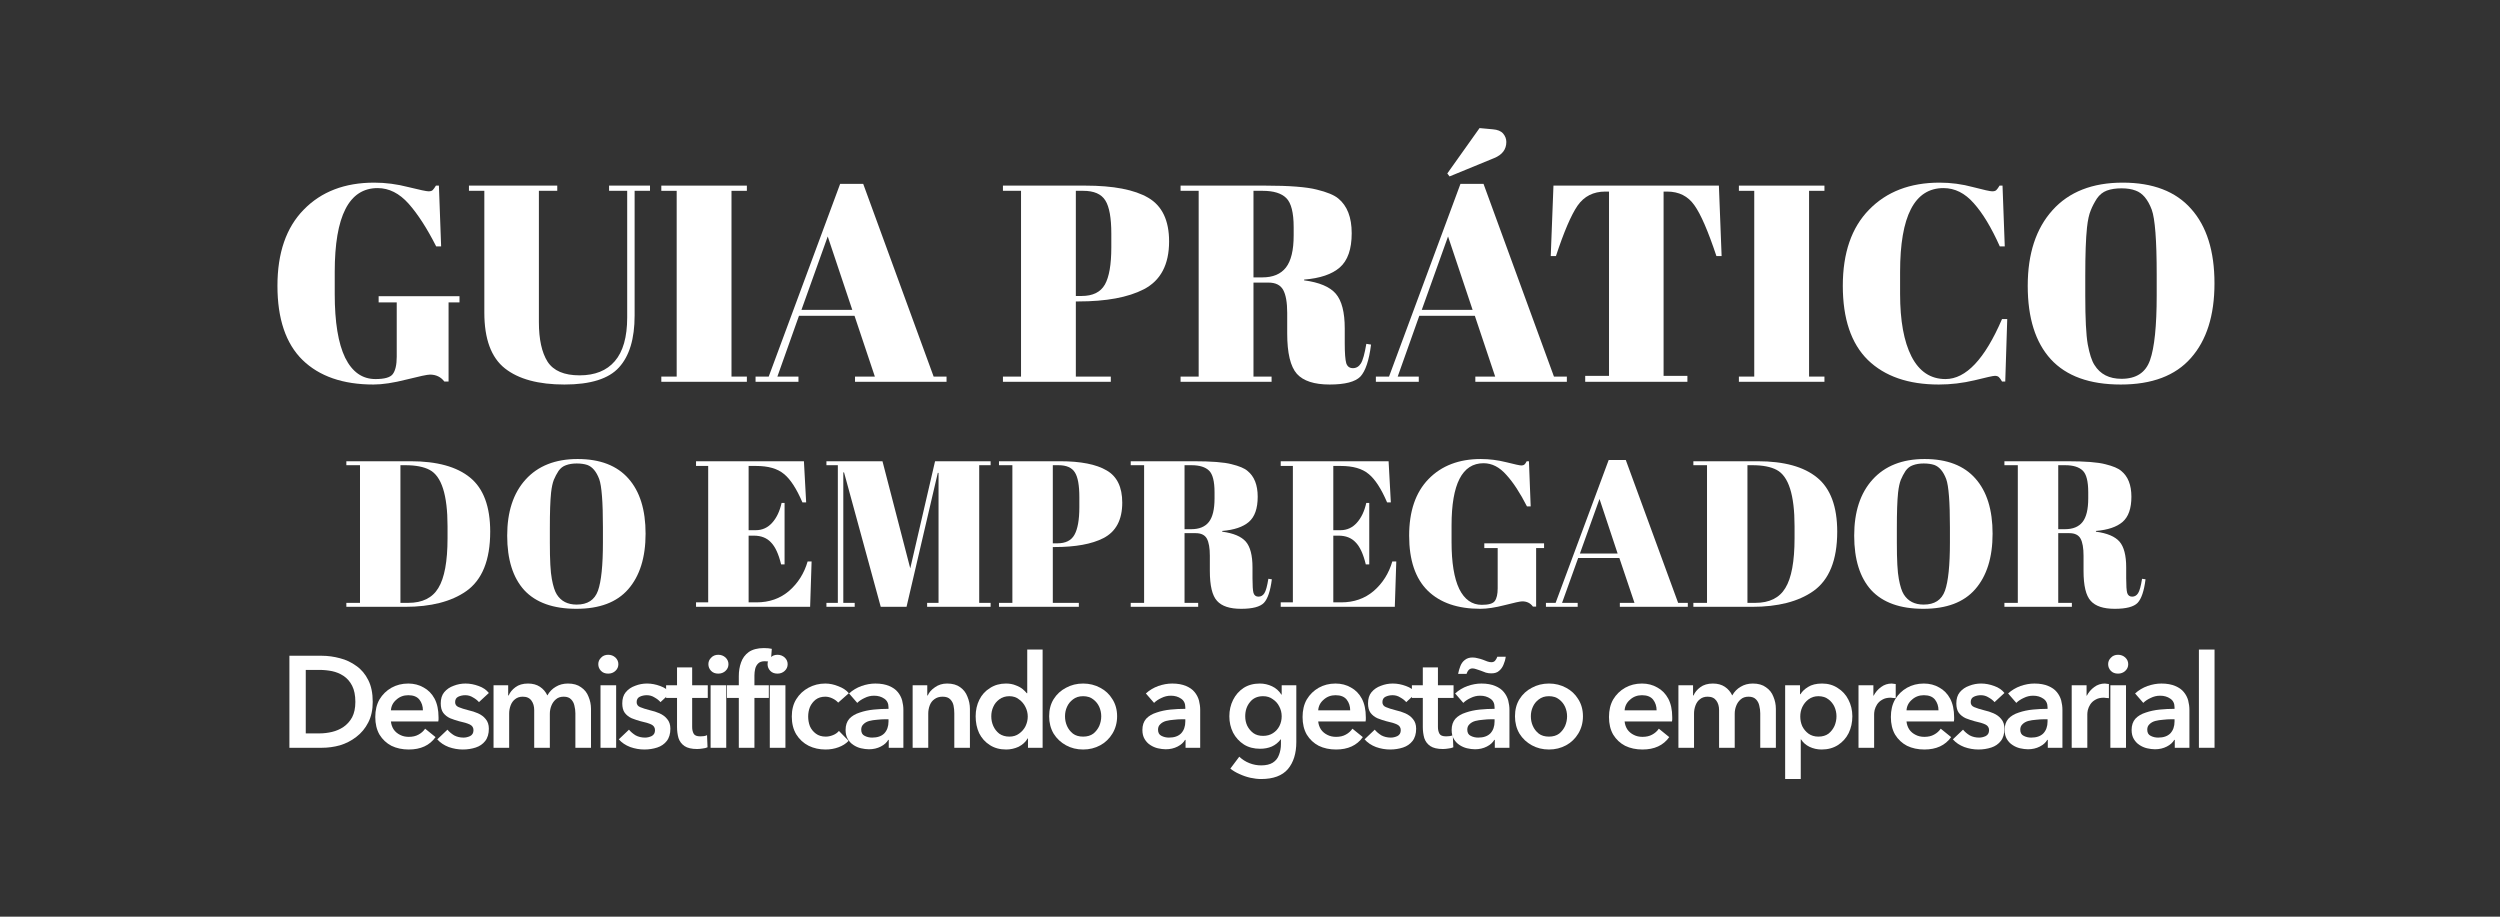 <?xml version="1.0"?>
<svg xmlns="http://www.w3.org/2000/svg" xmlns:xlink="http://www.w3.org/1999/xlink" width="210" zoomAndPan="magnify" viewBox="0 0 157.5 57.75" height="77" preserveAspectRatio="xMidYMid meet" version="1.2"><rect x="0" y="0" width="157.5" height="57.75" fill="#333333" stroke="none"/><defs/><g id="30543966ec"><g style="fill:#ffffff;fill-opacity:1;"><g transform="translate(16.76, 24.053)"><path style="stroke:none" d="M 6.891 -0.172 C 7.461 -0.172 7.828 -0.273 7.984 -0.484 C 8.148 -0.703 8.234 -1.066 8.234 -1.578 L 8.234 -5 L 7.094 -5 L 7.094 -5.391 L 12.188 -5.391 L 12.188 -5 L 11.5 -5 L 11.5 -0.016 L 11.234 -0.016 C 11.016 -0.305 10.711 -0.453 10.328 -0.453 C 10.16 -0.453 9.664 -0.348 8.844 -0.141 C 8.031 0.066 7.336 0.172 6.766 0.172 C 4.848 0.172 3.359 -0.344 2.297 -1.375 C 1.242 -2.414 0.719 -3.973 0.719 -6.047 C 0.719 -8.117 1.27 -9.719 2.375 -10.844 C 3.477 -11.977 4.957 -12.547 6.812 -12.547 C 7.531 -12.547 8.25 -12.453 8.969 -12.266 C 9.695 -12.086 10.117 -12 10.234 -12 C 10.359 -12 10.445 -12.023 10.5 -12.078 C 10.562 -12.141 10.629 -12.234 10.703 -12.359 L 10.891 -12.359 L 11.031 -8.531 L 10.719 -8.531 C 10.145 -9.664 9.566 -10.562 8.984 -11.219 C 8.398 -11.875 7.75 -12.203 7.031 -12.203 C 5.227 -12.203 4.328 -10.441 4.328 -6.922 L 4.328 -5.531 C 4.328 -3.758 4.547 -2.422 4.984 -1.516 C 5.43 -0.617 6.066 -0.172 6.891 -0.172 Z M 6.891 -0.172 "/></g></g><g style="fill:#ffffff;fill-opacity:1;"><g transform="translate(29.169, 24.053)"><path style="stroke:none" d="M 4.781 -3.766 C 4.781 -2.68 4.961 -1.848 5.328 -1.266 C 5.703 -0.691 6.375 -0.406 7.344 -0.406 C 8.312 -0.406 9.051 -0.703 9.562 -1.297 C 10.082 -1.898 10.344 -2.816 10.344 -4.047 L 10.344 -12.031 L 9.203 -12.031 L 9.203 -12.359 L 11.781 -12.359 L 11.781 -12.031 L 10.812 -12.031 L 10.812 -4.172 C 10.812 -2.711 10.484 -1.625 9.828 -0.906 C 9.18 -0.188 8.035 0.172 6.391 0.172 C 4.754 0.172 3.504 -0.164 2.641 -0.844 C 1.773 -1.531 1.344 -2.703 1.344 -4.359 L 1.344 -12.031 L 0.375 -12.031 L 0.375 -12.359 L 5.938 -12.359 L 5.938 -12.031 L 4.781 -12.031 Z M 4.781 -3.766 "/></g></g><g style="fill:#ffffff;fill-opacity:1;"><g transform="translate(41.225, 24.053)"><path style="stroke:none" d="M 0.438 -12.359 L 5.828 -12.359 L 5.828 -12.031 L 4.859 -12.031 L 4.859 -0.328 L 5.828 -0.328 L 5.828 0 L 0.438 0 L 0.438 -0.328 L 1.406 -0.328 L 1.406 -12.031 L 0.438 -12.031 Z M 0.438 -12.359 "/></g></g><g style="fill:#ffffff;fill-opacity:1;"><g transform="translate(47.491, 24.053)"><path style="stroke:none" d="M 7.625 -0.328 L 6.344 -4.156 L 2.844 -4.156 L 1.484 -0.328 L 2.812 -0.328 L 2.812 0 L 0.109 0 L 0.109 -0.328 L 0.938 -0.328 L 5.438 -12.469 L 6.891 -12.469 L 11.328 -0.328 L 12.141 -0.328 L 12.141 0 L 6.375 0 L 6.375 -0.328 Z M 4.656 -9.156 L 3 -4.531 L 6.203 -4.531 Z M 4.656 -9.156 "/></g></g><g style="fill:#ffffff;fill-opacity:1;"><g transform="translate(59.741, 24.053)"><path style="stroke:none" d=""/></g></g><g style="fill:#ffffff;fill-opacity:1;"><g transform="translate(62.919, 24.053)"><path style="stroke:none" d="M 0.266 -12.359 L 5.453 -12.359 C 7.234 -12.359 8.555 -12.102 9.422 -11.594 C 10.297 -11.082 10.734 -10.164 10.734 -8.844 C 10.734 -7.383 10.203 -6.379 9.141 -5.828 C 8.148 -5.316 6.77 -5.062 5 -5.062 L 4.859 -5.062 L 4.859 -0.328 L 7.062 -0.328 L 7.062 0 L 0.266 0 L 0.266 -0.328 L 1.406 -0.328 L 1.406 -12.031 L 0.266 -12.031 Z M 4.859 -12.031 L 4.859 -5.406 L 5.219 -5.406 C 5.926 -5.406 6.414 -5.645 6.688 -6.125 C 6.957 -6.602 7.094 -7.383 7.094 -8.469 L 7.094 -9.328 C 7.094 -10.328 6.969 -11.023 6.719 -11.422 C 6.469 -11.828 6.004 -12.031 5.328 -12.031 Z M 4.859 -12.031 "/></g></g><g style="fill:#ffffff;fill-opacity:1;"><g transform="translate(74.11, 24.053)"><path style="stroke:none" d="M 5.797 -6.25 L 4.859 -6.25 L 4.859 -0.328 L 6 -0.328 L 6 0 L 0.266 0 L 0.266 -0.328 L 1.406 -0.328 L 1.406 -12.031 L 0.266 -12.031 L 0.266 -12.359 L 5.594 -12.359 C 7.125 -12.359 8.207 -12.273 8.844 -12.109 C 9.488 -11.953 9.941 -11.766 10.203 -11.547 C 10.766 -11.086 11.047 -10.359 11.047 -9.359 C 11.047 -8.359 10.797 -7.641 10.297 -7.203 C 9.805 -6.773 9.055 -6.52 8.047 -6.438 L 8.047 -6.391 C 9.004 -6.266 9.672 -5.984 10.047 -5.547 C 10.422 -5.109 10.609 -4.379 10.609 -3.359 L 10.609 -2.422 C 10.609 -1.805 10.641 -1.391 10.703 -1.172 C 10.773 -0.961 10.914 -0.859 11.125 -0.859 C 11.332 -0.859 11.5 -0.957 11.625 -1.156 C 11.75 -1.352 11.863 -1.766 11.969 -2.391 L 12.266 -2.344 C 12.141 -1.344 11.914 -0.672 11.594 -0.328 C 11.27 0.004 10.625 0.172 9.656 0.172 C 8.688 0.172 8 -0.051 7.594 -0.5 C 7.188 -0.957 6.984 -1.805 6.984 -3.047 L 6.984 -4.344 C 6.984 -5 6.898 -5.477 6.734 -5.781 C 6.566 -6.094 6.254 -6.25 5.797 -6.25 Z M 4.859 -12.031 L 4.859 -6.578 L 5.422 -6.578 C 6.086 -6.578 6.582 -6.785 6.906 -7.203 C 7.227 -7.617 7.391 -8.289 7.391 -9.219 L 7.391 -9.734 C 7.391 -10.66 7.234 -11.273 6.922 -11.578 C 6.617 -11.879 6.125 -12.031 5.438 -12.031 Z M 4.859 -12.031 "/></g></g><g style="fill:#ffffff;fill-opacity:1;"><g transform="translate(86.571, 24.053)"><path style="stroke:none" d="M 7.625 -0.328 L 6.344 -4.156 L 2.844 -4.156 L 1.484 -0.328 L 2.812 -0.328 L 2.812 0 L 0.109 0 L 0.109 -0.328 L 0.938 -0.328 L 5.438 -12.469 L 6.891 -12.469 L 11.328 -0.328 L 12.141 -0.328 L 12.141 0 L 6.375 0 L 6.375 -0.328 Z M 4.656 -9.156 L 3 -4.531 L 6.203 -4.531 Z M 4.609 -13.125 L 6.641 -15.984 L 7.484 -15.906 C 7.773 -15.883 7.988 -15.797 8.125 -15.641 C 8.258 -15.484 8.328 -15.305 8.328 -15.109 C 8.328 -14.641 8.07 -14.301 7.562 -14.094 L 4.75 -12.938 Z M 4.609 -13.125 "/></g></g><g style="fill:#ffffff;fill-opacity:1;"><g transform="translate(97.056, 24.053)"><path style="stroke:none" d="M 11.234 -12.359 L 11.406 -7.922 L 11.078 -7.922 C 10.555 -9.492 10.094 -10.562 9.688 -11.125 C 9.289 -11.695 8.719 -11.984 7.969 -11.984 L 7.75 -11.984 L 7.75 -0.375 L 9.25 -0.375 L 9.25 0 L 2.812 0 L 2.812 -0.375 L 4.312 -0.375 L 4.312 -11.984 L 4.078 -11.984 C 3.328 -11.984 2.742 -11.688 2.328 -11.094 C 1.922 -10.5 1.469 -9.441 0.969 -7.922 L 0.641 -7.922 L 0.812 -12.359 Z M 11.234 -12.359 "/></g></g><g style="fill:#ffffff;fill-opacity:1;"><g transform="translate(109.112, 24.053)"><path style="stroke:none" d="M 0.438 -12.359 L 5.828 -12.359 L 5.828 -12.031 L 4.859 -12.031 L 4.859 -0.328 L 5.828 -0.328 L 5.828 0 L 0.438 0 L 0.438 -0.328 L 1.406 -0.328 L 1.406 -12.031 L 0.438 -12.031 Z M 0.438 -12.359 "/></g></g><g style="fill:#ffffff;fill-opacity:1;"><g transform="translate(115.378, 24.053)"><path style="stroke:none" d="M 7.062 -12.203 C 5.238 -12.203 4.328 -10.441 4.328 -6.922 L 4.328 -5.531 C 4.328 -3.852 4.566 -2.539 5.047 -1.594 C 5.535 -0.645 6.25 -0.172 7.188 -0.172 C 8.477 -0.172 9.664 -1.43 10.75 -3.953 L 11.078 -3.953 L 10.953 -0.016 L 10.75 -0.016 C 10.676 -0.148 10.609 -0.242 10.547 -0.297 C 10.492 -0.348 10.41 -0.375 10.297 -0.375 C 10.191 -0.375 9.766 -0.281 9.016 -0.094 C 8.273 0.082 7.523 0.172 6.766 0.172 C 4.848 0.172 3.359 -0.344 2.297 -1.375 C 1.242 -2.414 0.719 -3.973 0.719 -6.047 C 0.719 -8.117 1.27 -9.719 2.375 -10.844 C 3.477 -11.977 4.957 -12.547 6.812 -12.547 C 7.531 -12.547 8.234 -12.453 8.922 -12.266 C 9.609 -12.086 10.008 -12 10.125 -12 C 10.25 -12 10.336 -12.023 10.391 -12.078 C 10.453 -12.141 10.52 -12.234 10.594 -12.359 L 10.781 -12.359 L 10.922 -8.531 L 10.609 -8.531 C 10.078 -9.719 9.531 -10.625 8.969 -11.25 C 8.414 -11.883 7.781 -12.203 7.062 -12.203 Z M 7.062 -12.203 "/></g></g><g style="fill:#ffffff;fill-opacity:1;"><g transform="translate(127.028, 24.053)"><path style="stroke:none" d="M 8.844 -5.453 L 8.844 -6.766 C 8.844 -8.922 8.738 -10.281 8.531 -10.844 C 8.289 -11.488 7.953 -11.891 7.516 -12.047 C 7.273 -12.141 6.977 -12.188 6.625 -12.188 C 6.27 -12.188 5.961 -12.141 5.703 -12.047 C 5.453 -11.953 5.242 -11.785 5.078 -11.547 C 4.922 -11.305 4.789 -11.055 4.688 -10.797 C 4.582 -10.547 4.504 -10.188 4.453 -9.719 C 4.379 -9.031 4.344 -8.02 4.344 -6.688 L 4.344 -5.422 C 4.344 -3.984 4.395 -2.961 4.5 -2.359 C 4.613 -1.754 4.754 -1.32 4.922 -1.062 C 5.285 -0.477 5.852 -0.188 6.625 -0.188 C 7.551 -0.188 8.148 -0.578 8.422 -1.359 C 8.703 -2.148 8.844 -3.516 8.844 -5.453 Z M 6.578 0.172 C 4.617 0.172 3.148 -0.359 2.172 -1.422 C 1.203 -2.484 0.719 -4.023 0.719 -6.047 C 0.719 -8.066 1.238 -9.656 2.281 -10.812 C 3.32 -11.969 4.797 -12.547 6.703 -12.547 C 8.609 -12.547 10.047 -11.992 11.016 -10.891 C 11.992 -9.797 12.484 -8.234 12.484 -6.203 C 12.484 -4.18 11.988 -2.613 11 -1.5 C 10.02 -0.383 8.547 0.172 6.578 0.172 Z M 6.578 0.172 "/></g></g><g style="fill:#ffffff;fill-opacity:1;"><g transform="translate(21.539, 38.23)"><path style="stroke:none" d="M 9.344 -4.734 C 9.344 -2.941 8.836 -1.691 7.828 -0.984 C 6.891 -0.328 5.609 0 3.984 0 L 0.281 0 L 0.281 -0.25 L 1.141 -0.25 L 1.141 -8.922 L 0.281 -8.922 L 0.281 -9.172 L 4.328 -9.172 C 5.992 -9.172 7.242 -8.828 8.078 -8.141 C 8.922 -7.453 9.344 -6.316 9.344 -4.734 Z M 3.688 -0.25 L 4.188 -0.25 C 5.07 -0.25 5.703 -0.562 6.078 -1.188 C 6.461 -1.812 6.656 -2.859 6.656 -4.328 L 6.656 -5.078 C 6.656 -7.047 6.281 -8.227 5.531 -8.625 C 5.164 -8.82 4.656 -8.922 4 -8.922 L 3.688 -8.922 Z M 3.688 -0.25 "/></g></g><g style="fill:#ffffff;fill-opacity:1;"><g transform="translate(31.422, 38.23)"><path style="stroke:none" d="M 6.562 -4.047 L 6.562 -5.016 C 6.562 -6.609 6.484 -7.617 6.328 -8.047 C 6.148 -8.523 5.898 -8.82 5.578 -8.938 C 5.391 -9 5.164 -9.031 4.906 -9.031 C 4.645 -9.031 4.422 -8.992 4.234 -8.922 C 4.047 -8.859 3.891 -8.738 3.766 -8.562 C 3.648 -8.383 3.551 -8.195 3.469 -8 C 3.395 -7.812 3.336 -7.547 3.297 -7.203 C 3.242 -6.691 3.219 -5.945 3.219 -4.969 L 3.219 -4.016 C 3.219 -2.953 3.258 -2.195 3.344 -1.75 C 3.426 -1.301 3.531 -0.977 3.656 -0.781 C 3.926 -0.352 4.344 -0.141 4.906 -0.141 C 5.594 -0.141 6.039 -0.43 6.25 -1.016 C 6.457 -1.598 6.562 -2.609 6.562 -4.047 Z M 4.891 0.125 C 3.43 0.125 2.336 -0.266 1.609 -1.047 C 0.891 -1.836 0.531 -2.984 0.531 -4.484 C 0.531 -5.984 0.914 -7.16 1.688 -8.016 C 2.469 -8.879 3.562 -9.312 4.969 -9.312 C 6.383 -9.312 7.453 -8.898 8.172 -8.078 C 8.891 -7.266 9.25 -6.109 9.25 -4.609 C 9.25 -3.109 8.883 -1.941 8.156 -1.109 C 7.438 -0.285 6.348 0.125 4.891 0.125 Z M 4.891 0.125 "/></g></g><g style="fill:#ffffff;fill-opacity:1;"><g transform="translate(41.213, 38.23)"><path style="stroke:none" d=""/></g></g><g style="fill:#ffffff;fill-opacity:1;"><g transform="translate(43.569, 38.23)"><path style="stroke:none" d="M 0.281 -9.172 L 7.078 -9.172 L 7.219 -6.578 L 6.984 -6.578 C 6.609 -7.453 6.219 -8.051 5.812 -8.375 C 5.414 -8.707 4.832 -8.875 4.062 -8.875 L 3.594 -8.875 L 3.594 -4.828 L 4.047 -4.828 C 4.453 -4.828 4.797 -4.984 5.078 -5.297 C 5.359 -5.609 5.555 -6.023 5.672 -6.547 L 5.859 -6.547 L 5.859 -2.672 L 5.641 -2.672 C 5.484 -3.328 5.27 -3.789 5 -4.062 C 4.738 -4.344 4.379 -4.484 3.922 -4.484 L 3.594 -4.484 L 3.594 -0.281 L 4.094 -0.281 C 4.895 -0.281 5.578 -0.52 6.141 -1 C 6.703 -1.488 7.094 -2.109 7.312 -2.859 L 7.562 -2.859 L 7.469 0 L 0.281 0 L 0.281 -0.281 L 1.047 -0.281 L 1.047 -8.875 L 0.281 -8.875 Z M 0.281 -9.172 "/></g></g><g style="fill:#ffffff;fill-opacity:1;"><g transform="translate(51.737, 38.23)"><path style="stroke:none" d="M 7.172 -9.172 L 10.672 -9.172 L 10.672 -8.922 L 9.953 -8.922 L 9.953 -0.25 L 10.672 -0.25 L 10.672 0 L 6.672 0 L 6.672 -0.25 L 7.391 -0.25 L 7.391 -8.438 L 7.344 -8.438 L 5.375 0 L 3.75 0 L 1.438 -8.469 L 1.391 -8.469 L 1.391 -0.25 L 2.109 -0.25 L 2.109 0 L 0.328 0 L 0.328 -0.25 L 1.047 -0.25 L 1.047 -8.922 L 0.328 -8.922 L 0.328 -9.172 L 3.859 -9.172 L 5.609 -2.422 Z M 7.172 -9.172 "/></g></g><g style="fill:#ffffff;fill-opacity:1;"><g transform="translate(62.733, 38.23)"><path style="stroke:none" d="M 0.203 -9.172 L 4.047 -9.172 C 5.359 -9.172 6.336 -8.977 6.984 -8.594 C 7.641 -8.219 7.969 -7.539 7.969 -6.562 C 7.969 -5.477 7.57 -4.734 6.781 -4.328 C 6.051 -3.953 5.023 -3.766 3.703 -3.766 L 3.594 -3.766 L 3.594 -0.25 L 5.234 -0.25 L 5.234 0 L 0.203 0 L 0.203 -0.25 L 1.047 -0.25 L 1.047 -8.922 L 0.203 -8.922 Z M 3.594 -8.922 L 3.594 -4 L 3.875 -4 C 4.395 -4 4.754 -4.176 4.953 -4.531 C 5.16 -4.895 5.266 -5.477 5.266 -6.281 L 5.266 -6.906 C 5.266 -7.656 5.172 -8.176 4.984 -8.469 C 4.797 -8.77 4.453 -8.922 3.953 -8.922 Z M 3.594 -8.922 "/></g></g><g style="fill:#ffffff;fill-opacity:1;"><g transform="translate(71.032, 38.23)"><path style="stroke:none" d="M 4.297 -4.641 L 3.594 -4.641 L 3.594 -0.25 L 4.453 -0.25 L 4.453 0 L 0.203 0 L 0.203 -0.25 L 1.047 -0.25 L 1.047 -8.922 L 0.203 -8.922 L 0.203 -9.172 L 4.156 -9.172 C 5.289 -9.172 6.094 -9.109 6.562 -8.984 C 7.039 -8.867 7.375 -8.727 7.562 -8.562 C 7.988 -8.219 8.203 -7.676 8.203 -6.938 C 8.203 -6.195 8.016 -5.664 7.641 -5.344 C 7.273 -5.031 6.719 -4.844 5.969 -4.781 L 5.969 -4.734 C 6.676 -4.641 7.172 -4.43 7.453 -4.109 C 7.734 -3.785 7.875 -3.242 7.875 -2.484 L 7.875 -1.797 C 7.875 -1.336 7.895 -1.031 7.938 -0.875 C 7.988 -0.719 8.094 -0.641 8.25 -0.641 C 8.406 -0.641 8.531 -0.711 8.625 -0.859 C 8.719 -1.004 8.801 -1.305 8.875 -1.766 L 9.094 -1.734 C 9 -0.992 8.832 -0.5 8.594 -0.25 C 8.352 0 7.875 0.125 7.156 0.125 C 6.445 0.125 5.941 -0.039 5.641 -0.375 C 5.336 -0.707 5.188 -1.336 5.188 -2.266 L 5.188 -3.219 C 5.188 -3.707 5.125 -4.066 5 -4.297 C 4.875 -4.523 4.641 -4.641 4.297 -4.641 Z M 3.594 -8.922 L 3.594 -4.891 L 4.016 -4.891 C 4.516 -4.891 4.883 -5.039 5.125 -5.344 C 5.363 -5.645 5.484 -6.141 5.484 -6.828 L 5.484 -7.219 C 5.484 -7.906 5.367 -8.359 5.141 -8.578 C 4.91 -8.805 4.539 -8.922 4.031 -8.922 Z M 3.594 -8.922 "/></g></g><g style="fill:#ffffff;fill-opacity:1;"><g transform="translate(80.404, 38.23)"><path style="stroke:none" d="M 0.281 -9.172 L 7.078 -9.172 L 7.219 -6.578 L 6.984 -6.578 C 6.609 -7.453 6.219 -8.051 5.812 -8.375 C 5.414 -8.707 4.832 -8.875 4.062 -8.875 L 3.594 -8.875 L 3.594 -4.828 L 4.047 -4.828 C 4.453 -4.828 4.797 -4.984 5.078 -5.297 C 5.359 -5.609 5.555 -6.023 5.672 -6.547 L 5.859 -6.547 L 5.859 -2.672 L 5.641 -2.672 C 5.484 -3.328 5.27 -3.789 5 -4.062 C 4.738 -4.344 4.379 -4.484 3.922 -4.484 L 3.594 -4.484 L 3.594 -0.281 L 4.094 -0.281 C 4.895 -0.281 5.578 -0.52 6.141 -1 C 6.703 -1.488 7.094 -2.109 7.312 -2.859 L 7.562 -2.859 L 7.469 0 L 0.281 0 L 0.281 -0.281 L 1.047 -0.281 L 1.047 -8.875 L 0.281 -8.875 Z M 0.281 -9.172 "/></g></g><g style="fill:#ffffff;fill-opacity:1;"><g transform="translate(88.245, 38.23)"><path style="stroke:none" d="M 5.109 -0.125 C 5.535 -0.125 5.805 -0.203 5.922 -0.359 C 6.047 -0.523 6.109 -0.797 6.109 -1.172 L 6.109 -3.703 L 5.266 -3.703 L 5.266 -4 L 9.031 -4 L 9.031 -3.703 L 8.531 -3.703 L 8.531 -0.016 L 8.328 -0.016 C 8.172 -0.234 7.945 -0.344 7.656 -0.344 C 7.531 -0.344 7.164 -0.266 6.562 -0.109 C 5.957 0.047 5.441 0.125 5.016 0.125 C 3.586 0.125 2.484 -0.254 1.703 -1.016 C 0.922 -1.785 0.531 -2.941 0.531 -4.484 C 0.531 -6.023 0.938 -7.211 1.75 -8.047 C 2.57 -8.891 3.672 -9.312 5.047 -9.312 C 5.586 -9.312 6.125 -9.242 6.656 -9.109 C 7.195 -8.973 7.508 -8.906 7.594 -8.906 C 7.676 -8.906 7.738 -8.922 7.781 -8.953 C 7.832 -8.992 7.883 -9.066 7.938 -9.172 L 8.078 -9.172 L 8.188 -6.328 L 7.953 -6.328 C 7.523 -7.172 7.094 -7.832 6.656 -8.312 C 6.227 -8.801 5.75 -9.047 5.219 -9.047 C 3.875 -9.047 3.203 -7.738 3.203 -5.125 L 3.203 -4.094 C 3.203 -2.789 3.363 -1.801 3.688 -1.125 C 4.02 -0.457 4.492 -0.125 5.109 -0.125 Z M 5.109 -0.125 "/></g></g><g style="fill:#ffffff;fill-opacity:1;"><g transform="translate(97.316, 38.23)"><path style="stroke:none" d="M 5.656 -0.25 L 4.703 -3.078 L 2.109 -3.078 L 1.094 -0.25 L 2.078 -0.25 L 2.078 0 L 0.078 0 L 0.078 -0.25 L 0.688 -0.25 L 4.031 -9.25 L 5.109 -9.25 L 8.406 -0.25 L 9.016 -0.25 L 9.016 0 L 4.734 0 L 4.734 -0.25 Z M 3.453 -6.797 L 2.219 -3.359 L 4.594 -3.359 Z M 3.453 -6.797 "/></g></g><g style="fill:#ffffff;fill-opacity:1;"><g transform="translate(106.401, 38.23)"><path style="stroke:none" d="M 9.344 -4.734 C 9.344 -2.941 8.836 -1.691 7.828 -0.984 C 6.891 -0.328 5.609 0 3.984 0 L 0.281 0 L 0.281 -0.25 L 1.141 -0.25 L 1.141 -8.922 L 0.281 -8.922 L 0.281 -9.172 L 4.328 -9.172 C 5.992 -9.172 7.242 -8.828 8.078 -8.141 C 8.922 -7.453 9.344 -6.316 9.344 -4.734 Z M 3.688 -0.25 L 4.188 -0.25 C 5.07 -0.25 5.703 -0.562 6.078 -1.188 C 6.461 -1.812 6.656 -2.859 6.656 -4.328 L 6.656 -5.078 C 6.656 -7.047 6.281 -8.227 5.531 -8.625 C 5.164 -8.82 4.656 -8.922 4 -8.922 L 3.688 -8.922 Z M 3.688 -0.25 "/></g></g><g style="fill:#ffffff;fill-opacity:1;"><g transform="translate(116.283, 38.23)"><path style="stroke:none" d="M 6.562 -4.047 L 6.562 -5.016 C 6.562 -6.609 6.484 -7.617 6.328 -8.047 C 6.148 -8.523 5.898 -8.82 5.578 -8.938 C 5.391 -9 5.164 -9.031 4.906 -9.031 C 4.645 -9.031 4.422 -8.992 4.234 -8.922 C 4.047 -8.859 3.891 -8.738 3.766 -8.562 C 3.648 -8.383 3.551 -8.195 3.469 -8 C 3.395 -7.812 3.336 -7.547 3.297 -7.203 C 3.242 -6.691 3.219 -5.945 3.219 -4.969 L 3.219 -4.016 C 3.219 -2.953 3.258 -2.195 3.344 -1.75 C 3.426 -1.301 3.531 -0.977 3.656 -0.781 C 3.926 -0.352 4.344 -0.141 4.906 -0.141 C 5.594 -0.141 6.039 -0.43 6.25 -1.016 C 6.457 -1.598 6.562 -2.609 6.562 -4.047 Z M 4.891 0.125 C 3.43 0.125 2.336 -0.266 1.609 -1.047 C 0.891 -1.836 0.531 -2.984 0.531 -4.484 C 0.531 -5.984 0.914 -7.16 1.688 -8.016 C 2.469 -8.879 3.562 -9.312 4.969 -9.312 C 6.383 -9.312 7.453 -8.898 8.172 -8.078 C 8.891 -7.266 9.25 -6.109 9.25 -4.609 C 9.25 -3.109 8.883 -1.941 8.156 -1.109 C 7.438 -0.285 6.348 0.125 4.891 0.125 Z M 4.891 0.125 "/></g></g><g style="fill:#ffffff;fill-opacity:1;"><g transform="translate(126.075, 38.23)"><path style="stroke:none" d="M 4.297 -4.641 L 3.594 -4.641 L 3.594 -0.25 L 4.453 -0.25 L 4.453 0 L 0.203 0 L 0.203 -0.25 L 1.047 -0.25 L 1.047 -8.922 L 0.203 -8.922 L 0.203 -9.172 L 4.156 -9.172 C 5.289 -9.172 6.094 -9.109 6.562 -8.984 C 7.039 -8.867 7.375 -8.727 7.562 -8.562 C 7.988 -8.219 8.203 -7.676 8.203 -6.938 C 8.203 -6.195 8.016 -5.664 7.641 -5.344 C 7.273 -5.031 6.719 -4.844 5.969 -4.781 L 5.969 -4.734 C 6.676 -4.641 7.172 -4.43 7.453 -4.109 C 7.734 -3.785 7.875 -3.242 7.875 -2.484 L 7.875 -1.797 C 7.875 -1.336 7.895 -1.031 7.938 -0.875 C 7.988 -0.719 8.094 -0.641 8.25 -0.641 C 8.406 -0.641 8.531 -0.711 8.625 -0.859 C 8.719 -1.004 8.801 -1.305 8.875 -1.766 L 9.094 -1.734 C 9 -0.992 8.832 -0.5 8.594 -0.25 C 8.352 0 7.875 0.125 7.156 0.125 C 6.445 0.125 5.941 -0.039 5.641 -0.375 C 5.336 -0.707 5.188 -1.336 5.188 -2.266 L 5.188 -3.219 C 5.188 -3.707 5.125 -4.066 5 -4.297 C 4.875 -4.523 4.641 -4.641 4.297 -4.641 Z M 3.594 -8.922 L 3.594 -4.891 L 4.016 -4.891 C 4.516 -4.891 4.883 -5.039 5.125 -5.344 C 5.363 -5.645 5.484 -6.141 5.484 -6.828 L 5.484 -7.219 C 5.484 -7.906 5.367 -8.359 5.141 -8.578 C 4.91 -8.805 4.539 -8.922 4.031 -8.922 Z M 3.594 -8.922 "/></g></g><g style="fill:#ffffff;fill-opacity:1;"><g transform="translate(17.591, 47.11)"><path style="stroke:none" d="M 0.641 0 L 0.641 -5.797 L 2.688 -5.797 C 3.07 -5.797 3.453 -5.742 3.828 -5.641 C 4.203 -5.547 4.547 -5.383 4.859 -5.156 C 5.172 -4.938 5.422 -4.641 5.609 -4.266 C 5.797 -3.898 5.891 -3.441 5.891 -2.891 C 5.891 -2.391 5.797 -1.957 5.609 -1.594 C 5.422 -1.227 5.172 -0.926 4.859 -0.688 C 4.547 -0.445 4.203 -0.27 3.828 -0.156 C 3.453 -0.051 3.07 0 2.688 0 Z M 1.672 -0.906 L 2.531 -0.906 C 2.801 -0.906 3.066 -0.938 3.328 -1 C 3.586 -1.062 3.828 -1.164 4.047 -1.312 C 4.273 -1.469 4.457 -1.672 4.594 -1.922 C 4.727 -2.18 4.797 -2.504 4.797 -2.891 C 4.797 -3.305 4.727 -3.645 4.594 -3.906 C 4.457 -4.176 4.273 -4.383 4.047 -4.531 C 3.828 -4.676 3.586 -4.773 3.328 -4.828 C 3.066 -4.879 2.801 -4.906 2.531 -4.906 L 1.672 -4.906 Z M 1.672 -0.906 "/></g></g><g style="fill:#ffffff;fill-opacity:1;"><g transform="translate(23.284, 47.11)"><path style="stroke:none" d="M 1.344 -2.359 L 3.359 -2.359 C 3.359 -2.617 3.285 -2.844 3.141 -3.031 C 2.992 -3.219 2.758 -3.312 2.438 -3.312 C 2.145 -3.312 1.895 -3.219 1.688 -3.031 C 1.477 -2.852 1.363 -2.629 1.344 -2.359 Z M 4.344 -1.922 C 4.344 -1.867 4.344 -1.82 4.344 -1.781 C 4.344 -1.738 4.336 -1.695 4.328 -1.656 L 1.344 -1.656 C 1.363 -1.469 1.422 -1.301 1.516 -1.156 C 1.617 -1.008 1.754 -0.895 1.922 -0.812 C 2.086 -0.727 2.27 -0.688 2.469 -0.688 C 2.707 -0.688 2.91 -0.734 3.078 -0.828 C 3.254 -0.922 3.395 -1.047 3.5 -1.203 L 4.156 -0.672 C 3.781 -0.148 3.219 0.109 2.469 0.109 C 2.062 0.109 1.695 0.031 1.375 -0.125 C 1.062 -0.289 0.812 -0.523 0.625 -0.828 C 0.445 -1.141 0.359 -1.508 0.359 -1.938 C 0.359 -2.363 0.445 -2.734 0.625 -3.047 C 0.812 -3.359 1.062 -3.602 1.375 -3.781 C 1.688 -3.957 2.039 -4.047 2.438 -4.047 C 2.801 -4.047 3.125 -3.961 3.406 -3.797 C 3.695 -3.641 3.926 -3.406 4.094 -3.094 C 4.258 -2.781 4.344 -2.391 4.344 -1.922 Z M 4.344 -1.922 "/></g></g><g style="fill:#ffffff;fill-opacity:1;"><g transform="translate(27.423, 47.11)"><path style="stroke:none" d="M 3.375 -3.453 L 2.75 -2.875 C 2.656 -2.988 2.531 -3.086 2.375 -3.172 C 2.227 -3.266 2.066 -3.312 1.891 -3.312 C 1.734 -3.312 1.586 -3.281 1.453 -3.219 C 1.316 -3.156 1.25 -3.039 1.25 -2.875 C 1.25 -2.727 1.32 -2.625 1.469 -2.562 C 1.613 -2.5 1.828 -2.43 2.109 -2.359 C 2.305 -2.316 2.5 -2.254 2.688 -2.172 C 2.883 -2.086 3.047 -1.969 3.172 -1.812 C 3.305 -1.656 3.375 -1.453 3.375 -1.203 C 3.375 -0.879 3.297 -0.617 3.141 -0.422 C 2.992 -0.234 2.797 -0.098 2.547 -0.016 C 2.297 0.066 2.023 0.109 1.734 0.109 C 1.43 0.109 1.133 0.055 0.844 -0.047 C 0.551 -0.16 0.312 -0.32 0.125 -0.531 L 0.766 -1.141 C 0.879 -1.004 1.02 -0.883 1.188 -0.781 C 1.363 -0.688 1.562 -0.641 1.781 -0.641 C 1.914 -0.641 2.051 -0.672 2.188 -0.734 C 2.332 -0.805 2.406 -0.93 2.406 -1.109 C 2.406 -1.273 2.328 -1.395 2.172 -1.469 C 2.023 -1.539 1.801 -1.609 1.5 -1.672 C 1.312 -1.723 1.125 -1.785 0.938 -1.859 C 0.758 -1.941 0.613 -2.055 0.5 -2.203 C 0.395 -2.348 0.344 -2.547 0.344 -2.797 C 0.344 -3.086 0.414 -3.32 0.562 -3.5 C 0.719 -3.688 0.914 -3.82 1.156 -3.906 C 1.395 -4 1.645 -4.047 1.906 -4.047 C 2.188 -4.047 2.461 -3.992 2.734 -3.891 C 3.004 -3.797 3.219 -3.648 3.375 -3.453 Z M 3.375 -3.453 "/></g></g><g style="fill:#ffffff;fill-opacity:1;"><g transform="translate(30.499, 47.11)"><path style="stroke:none" d="M 5.281 -4.047 C 5.625 -4.047 5.898 -3.969 6.109 -3.812 C 6.328 -3.664 6.484 -3.469 6.578 -3.219 C 6.68 -2.977 6.734 -2.723 6.734 -2.453 L 6.734 0 L 5.75 0 L 5.75 -2.172 C 5.75 -2.336 5.727 -2.5 5.688 -2.656 C 5.656 -2.812 5.586 -2.941 5.484 -3.047 C 5.379 -3.16 5.223 -3.219 5.016 -3.219 C 4.805 -3.219 4.641 -3.16 4.516 -3.047 C 4.391 -2.941 4.297 -2.805 4.234 -2.641 C 4.172 -2.484 4.141 -2.316 4.141 -2.141 L 4.141 0 L 3.156 0 L 3.156 -2.375 C 3.156 -2.613 3.098 -2.812 2.984 -2.969 C 2.867 -3.133 2.688 -3.219 2.438 -3.219 C 2.238 -3.219 2.078 -3.164 1.953 -3.062 C 1.828 -2.969 1.734 -2.836 1.672 -2.672 C 1.609 -2.504 1.578 -2.332 1.578 -2.156 L 1.578 0 L 0.594 0 L 0.594 -3.938 L 1.516 -3.938 L 1.516 -3.297 L 1.547 -3.297 C 1.629 -3.492 1.77 -3.664 1.969 -3.812 C 2.176 -3.969 2.441 -4.047 2.766 -4.047 C 3.066 -4.047 3.316 -3.977 3.516 -3.844 C 3.723 -3.707 3.879 -3.523 3.984 -3.297 C 4.117 -3.535 4.297 -3.719 4.516 -3.844 C 4.734 -3.977 4.988 -4.047 5.281 -4.047 Z M 5.281 -4.047 "/></g></g><g style="fill:#ffffff;fill-opacity:1;"><g transform="translate(37.223, 47.11)"><path style="stroke:none" d="M 0.609 0 L 0.609 -3.938 L 1.594 -3.938 L 1.594 0 Z M 0.469 -5.266 C 0.469 -5.422 0.523 -5.555 0.641 -5.672 C 0.754 -5.797 0.906 -5.859 1.094 -5.859 C 1.27 -5.859 1.422 -5.801 1.547 -5.688 C 1.672 -5.57 1.734 -5.43 1.734 -5.266 C 1.734 -5.098 1.672 -4.957 1.547 -4.844 C 1.422 -4.727 1.27 -4.672 1.094 -4.672 C 0.906 -4.672 0.754 -4.727 0.641 -4.844 C 0.523 -4.969 0.469 -5.109 0.469 -5.266 Z M 0.469 -5.266 "/></g></g><g style="fill:#ffffff;fill-opacity:1;"><g transform="translate(38.859, 47.11)"><path style="stroke:none" d="M 3.375 -3.453 L 2.75 -2.875 C 2.656 -2.988 2.531 -3.086 2.375 -3.172 C 2.227 -3.266 2.066 -3.312 1.891 -3.312 C 1.734 -3.312 1.586 -3.281 1.453 -3.219 C 1.316 -3.156 1.25 -3.039 1.25 -2.875 C 1.25 -2.727 1.32 -2.625 1.469 -2.562 C 1.613 -2.5 1.828 -2.43 2.109 -2.359 C 2.305 -2.316 2.5 -2.254 2.688 -2.172 C 2.883 -2.086 3.047 -1.969 3.172 -1.812 C 3.305 -1.656 3.375 -1.453 3.375 -1.203 C 3.375 -0.879 3.297 -0.617 3.141 -0.422 C 2.992 -0.234 2.797 -0.098 2.547 -0.016 C 2.297 0.066 2.023 0.109 1.734 0.109 C 1.43 0.109 1.133 0.055 0.844 -0.047 C 0.551 -0.16 0.312 -0.32 0.125 -0.531 L 0.766 -1.141 C 0.879 -1.004 1.02 -0.883 1.188 -0.781 C 1.363 -0.688 1.562 -0.641 1.781 -0.641 C 1.914 -0.641 2.051 -0.672 2.188 -0.734 C 2.332 -0.805 2.406 -0.93 2.406 -1.109 C 2.406 -1.273 2.328 -1.395 2.172 -1.469 C 2.023 -1.539 1.801 -1.609 1.5 -1.672 C 1.312 -1.723 1.125 -1.785 0.938 -1.859 C 0.758 -1.941 0.613 -2.055 0.5 -2.203 C 0.395 -2.348 0.344 -2.547 0.344 -2.797 C 0.344 -3.086 0.414 -3.32 0.562 -3.5 C 0.719 -3.688 0.914 -3.82 1.156 -3.906 C 1.395 -4 1.645 -4.047 1.906 -4.047 C 2.188 -4.047 2.461 -3.992 2.734 -3.891 C 3.004 -3.797 3.219 -3.648 3.375 -3.453 Z M 3.375 -3.453 "/></g></g><g style="fill:#ffffff;fill-opacity:1;"><g transform="translate(41.934, 47.11)"><path style="stroke:none" d="M 0.719 -3.141 L 0.031 -3.141 L 0.031 -3.938 L 0.719 -3.938 L 0.719 -5.062 L 1.672 -5.062 L 1.672 -3.938 L 2.656 -3.938 L 2.656 -3.141 L 1.672 -3.141 L 1.672 -1.312 C 1.672 -1.145 1.703 -1.004 1.766 -0.891 C 1.828 -0.773 1.969 -0.719 2.188 -0.719 C 2.258 -0.719 2.332 -0.723 2.406 -0.734 C 2.488 -0.742 2.555 -0.766 2.609 -0.797 L 2.641 -0.031 C 2.555 0.008 2.453 0.035 2.328 0.047 C 2.211 0.066 2.098 0.078 1.984 0.078 C 1.641 0.078 1.375 0.016 1.188 -0.109 C 1.008 -0.234 0.883 -0.398 0.812 -0.609 C 0.75 -0.828 0.719 -1.062 0.719 -1.312 Z M 0.719 -3.141 "/></g></g><g style="fill:#ffffff;fill-opacity:1;"><g transform="translate(44.159, 47.11)"><path style="stroke:none" d="M 0.609 0 L 0.609 -3.938 L 1.594 -3.938 L 1.594 0 Z M 0.469 -5.266 C 0.469 -5.422 0.523 -5.555 0.641 -5.672 C 0.754 -5.797 0.906 -5.859 1.094 -5.859 C 1.27 -5.859 1.422 -5.801 1.547 -5.688 C 1.672 -5.57 1.734 -5.43 1.734 -5.266 C 1.734 -5.098 1.672 -4.957 1.547 -4.844 C 1.422 -4.727 1.27 -4.672 1.094 -4.672 C 0.906 -4.672 0.754 -4.727 0.641 -4.844 C 0.523 -4.969 0.469 -5.109 0.469 -5.266 Z M 0.469 -5.266 "/></g></g><g style="fill:#ffffff;fill-opacity:1;"><g transform="translate(45.795, 47.11)"><path style="stroke:none" d="M 0.75 0 L 0.75 -3.141 L 0 -3.141 L 0 -3.938 L 0.75 -3.938 L 0.75 -4.516 C 0.75 -4.828 0.797 -5.113 0.891 -5.375 C 0.984 -5.645 1.145 -5.863 1.375 -6.031 C 1.613 -6.195 1.93 -6.281 2.328 -6.281 C 2.523 -6.281 2.691 -6.266 2.828 -6.234 L 2.766 -5.391 C 2.711 -5.41 2.656 -5.426 2.594 -5.438 C 2.531 -5.445 2.461 -5.453 2.391 -5.453 C 2.203 -5.453 2.062 -5.406 1.969 -5.312 C 1.875 -5.219 1.812 -5.102 1.781 -4.969 C 1.75 -4.832 1.734 -4.695 1.734 -4.562 L 1.734 -3.938 L 2.641 -3.938 L 2.641 -3.141 L 1.734 -3.141 L 1.734 0 Z M 0.75 0 "/></g></g><g style="fill:#ffffff;fill-opacity:1;"><g transform="translate(47.888, 47.11)"><path style="stroke:none" d="M 0.609 0 L 0.609 -3.938 L 1.594 -3.938 L 1.594 0 Z M 0.469 -5.266 C 0.469 -5.422 0.523 -5.555 0.641 -5.672 C 0.754 -5.797 0.906 -5.859 1.094 -5.859 C 1.27 -5.859 1.422 -5.801 1.547 -5.688 C 1.672 -5.57 1.734 -5.43 1.734 -5.266 C 1.734 -5.098 1.672 -4.957 1.547 -4.844 C 1.422 -4.727 1.27 -4.672 1.094 -4.672 C 0.906 -4.672 0.754 -4.727 0.641 -4.844 C 0.523 -4.969 0.469 -5.109 0.469 -5.266 Z M 0.469 -5.266 "/></g></g><g style="fill:#ffffff;fill-opacity:1;"><g transform="translate(49.524, 47.11)"><path style="stroke:none" d="M 3.953 -3.438 L 3.281 -2.844 C 3.195 -2.945 3.078 -3.035 2.922 -3.109 C 2.773 -3.18 2.625 -3.219 2.469 -3.219 C 2.227 -3.219 2.023 -3.156 1.859 -3.031 C 1.703 -2.906 1.582 -2.75 1.5 -2.562 C 1.426 -2.375 1.391 -2.176 1.391 -1.969 C 1.391 -1.758 1.426 -1.555 1.5 -1.359 C 1.582 -1.172 1.707 -1.016 1.875 -0.891 C 2.039 -0.766 2.25 -0.703 2.5 -0.703 C 2.645 -0.703 2.797 -0.734 2.953 -0.797 C 3.109 -0.859 3.234 -0.945 3.328 -1.062 L 3.938 -0.438 C 3.77 -0.258 3.555 -0.125 3.297 -0.031 C 3.047 0.062 2.773 0.109 2.484 0.109 C 2.098 0.109 1.742 0.031 1.422 -0.125 C 1.098 -0.289 0.836 -0.531 0.641 -0.844 C 0.453 -1.156 0.359 -1.531 0.359 -1.969 C 0.359 -2.395 0.453 -2.758 0.641 -3.062 C 0.836 -3.375 1.094 -3.613 1.406 -3.781 C 1.727 -3.957 2.082 -4.047 2.469 -4.047 C 2.75 -4.047 3.023 -3.988 3.297 -3.875 C 3.578 -3.77 3.797 -3.625 3.953 -3.438 Z M 3.953 -3.438 "/></g></g><g style="fill:#ffffff;fill-opacity:1;"><g transform="translate(52.96, 47.11)"><path style="stroke:none" d="M 3.031 0 L 3.031 -0.5 L 3 -0.5 C 2.906 -0.332 2.75 -0.191 2.531 -0.078 C 2.312 0.035 2.062 0.094 1.781 0.094 C 1.625 0.094 1.457 0.07 1.281 0.031 C 1.113 -0.008 0.957 -0.078 0.812 -0.172 C 0.664 -0.266 0.547 -0.391 0.453 -0.547 C 0.359 -0.703 0.312 -0.895 0.312 -1.125 C 0.312 -1.414 0.391 -1.648 0.547 -1.828 C 0.711 -2.004 0.93 -2.133 1.203 -2.219 C 1.473 -2.312 1.766 -2.375 2.078 -2.406 C 2.391 -2.438 2.703 -2.453 3.016 -2.453 L 3.016 -2.547 C 3.016 -2.797 2.926 -2.977 2.75 -3.094 C 2.57 -3.219 2.359 -3.281 2.109 -3.281 C 1.898 -3.281 1.703 -3.234 1.516 -3.141 C 1.328 -3.055 1.172 -2.953 1.047 -2.828 L 0.531 -3.422 C 0.758 -3.629 1.02 -3.785 1.312 -3.891 C 1.602 -3.992 1.895 -4.047 2.188 -4.047 C 2.539 -4.047 2.832 -3.992 3.062 -3.891 C 3.289 -3.797 3.469 -3.672 3.594 -3.516 C 3.727 -3.359 3.82 -3.18 3.875 -2.984 C 3.926 -2.785 3.953 -2.586 3.953 -2.391 L 3.953 0 Z M 3.016 -1.656 L 3.016 -1.797 L 2.797 -1.797 C 2.641 -1.797 2.473 -1.785 2.297 -1.766 C 2.117 -1.754 1.953 -1.727 1.797 -1.688 C 1.648 -1.645 1.531 -1.578 1.438 -1.484 C 1.344 -1.398 1.297 -1.285 1.297 -1.141 C 1.297 -0.953 1.367 -0.82 1.516 -0.75 C 1.66 -0.676 1.816 -0.641 1.984 -0.641 C 2.316 -0.641 2.57 -0.727 2.75 -0.906 C 2.926 -1.094 3.016 -1.344 3.016 -1.656 Z M 3.016 -1.656 "/></g></g><g style="fill:#ffffff;fill-opacity:1;"><g transform="translate(56.902, 47.11)"><path style="stroke:none" d="M 0.594 0 L 0.594 -3.938 L 1.516 -3.938 L 1.516 -3.297 L 1.547 -3.297 C 1.629 -3.492 1.781 -3.664 2 -3.812 C 2.219 -3.969 2.473 -4.047 2.766 -4.047 C 3.109 -4.047 3.383 -3.969 3.594 -3.812 C 3.801 -3.664 3.953 -3.469 4.047 -3.219 C 4.148 -2.977 4.203 -2.723 4.203 -2.453 L 4.203 0 L 3.219 0 L 3.219 -2.172 C 3.219 -2.336 3.203 -2.5 3.172 -2.656 C 3.141 -2.812 3.07 -2.941 2.969 -3.047 C 2.863 -3.16 2.703 -3.219 2.484 -3.219 C 2.273 -3.219 2.102 -3.164 1.969 -3.062 C 1.832 -2.969 1.734 -2.836 1.672 -2.672 C 1.609 -2.504 1.578 -2.332 1.578 -2.156 L 1.578 0 Z M 0.594 0 "/></g></g><g style="fill:#ffffff;fill-opacity:1;"><g transform="translate(61.107, 47.11)"><path style="stroke:none" d="M 4.578 -6.188 L 4.578 0 L 3.656 0 L 3.656 -0.594 L 3.641 -0.594 C 3.504 -0.363 3.312 -0.188 3.062 -0.062 C 2.812 0.051 2.551 0.109 2.281 0.109 C 1.883 0.109 1.539 0.016 1.25 -0.172 C 0.957 -0.359 0.734 -0.609 0.578 -0.922 C 0.43 -1.242 0.359 -1.598 0.359 -1.984 C 0.359 -2.367 0.438 -2.719 0.594 -3.031 C 0.75 -3.344 0.973 -3.586 1.266 -3.766 C 1.555 -3.953 1.891 -4.047 2.266 -4.047 C 2.504 -4.047 2.707 -4.008 2.875 -3.938 C 3.051 -3.875 3.195 -3.797 3.312 -3.703 C 3.426 -3.609 3.516 -3.52 3.578 -3.438 L 3.609 -3.438 L 3.609 -6.188 Z M 1.344 -1.984 C 1.344 -1.773 1.383 -1.57 1.469 -1.375 C 1.551 -1.188 1.676 -1.023 1.844 -0.891 C 2.02 -0.766 2.234 -0.703 2.484 -0.703 C 2.723 -0.703 2.926 -0.766 3.094 -0.891 C 3.27 -1.016 3.406 -1.172 3.5 -1.359 C 3.594 -1.555 3.641 -1.758 3.641 -1.969 C 3.641 -2.176 3.594 -2.375 3.5 -2.562 C 3.406 -2.758 3.27 -2.922 3.094 -3.047 C 2.926 -3.18 2.723 -3.25 2.484 -3.25 C 2.234 -3.25 2.02 -3.18 1.844 -3.047 C 1.676 -2.922 1.551 -2.766 1.469 -2.578 C 1.383 -2.391 1.344 -2.191 1.344 -1.984 Z M 1.344 -1.984 "/></g></g><g style="fill:#ffffff;fill-opacity:1;"><g transform="translate(65.737, 47.11)"><path style="stroke:none" d="M 0.359 -1.984 C 0.359 -2.398 0.453 -2.758 0.641 -3.062 C 0.836 -3.375 1.098 -3.613 1.422 -3.781 C 1.742 -3.957 2.102 -4.047 2.5 -4.047 C 2.895 -4.047 3.254 -3.957 3.578 -3.781 C 3.898 -3.613 4.156 -3.375 4.344 -3.062 C 4.539 -2.758 4.641 -2.398 4.641 -1.984 C 4.641 -1.578 4.539 -1.211 4.344 -0.891 C 4.156 -0.578 3.898 -0.332 3.578 -0.156 C 3.254 0.02 2.895 0.109 2.5 0.109 C 2.102 0.109 1.742 0.02 1.422 -0.156 C 1.098 -0.332 0.836 -0.578 0.641 -0.891 C 0.453 -1.211 0.359 -1.578 0.359 -1.984 Z M 1.359 -1.984 C 1.359 -1.773 1.398 -1.57 1.484 -1.375 C 1.566 -1.188 1.691 -1.023 1.859 -0.891 C 2.023 -0.766 2.238 -0.703 2.5 -0.703 C 2.758 -0.703 2.973 -0.766 3.141 -0.891 C 3.305 -1.023 3.43 -1.188 3.516 -1.375 C 3.598 -1.57 3.641 -1.773 3.641 -1.984 C 3.641 -2.191 3.598 -2.391 3.516 -2.578 C 3.43 -2.766 3.305 -2.922 3.141 -3.047 C 2.973 -3.18 2.758 -3.25 2.5 -3.25 C 2.238 -3.25 2.023 -3.18 1.859 -3.047 C 1.691 -2.922 1.566 -2.766 1.484 -2.578 C 1.398 -2.391 1.359 -2.191 1.359 -1.984 Z M 1.359 -1.984 "/></g></g><g style="fill:#ffffff;fill-opacity:1;"><g transform="translate(70.17, 47.11)"><path style="stroke:none" d=""/></g></g><g style="fill:#ffffff;fill-opacity:1;"><g transform="translate(71.659, 47.11)"><path style="stroke:none" d="M 3.031 0 L 3.031 -0.5 L 3 -0.5 C 2.906 -0.332 2.75 -0.191 2.531 -0.078 C 2.312 0.035 2.062 0.094 1.781 0.094 C 1.625 0.094 1.457 0.07 1.281 0.031 C 1.113 -0.008 0.957 -0.078 0.812 -0.172 C 0.664 -0.266 0.547 -0.391 0.453 -0.547 C 0.359 -0.703 0.312 -0.895 0.312 -1.125 C 0.312 -1.414 0.391 -1.648 0.547 -1.828 C 0.711 -2.004 0.93 -2.133 1.203 -2.219 C 1.473 -2.312 1.766 -2.375 2.078 -2.406 C 2.391 -2.438 2.703 -2.453 3.016 -2.453 L 3.016 -2.547 C 3.016 -2.797 2.926 -2.977 2.75 -3.094 C 2.57 -3.219 2.359 -3.281 2.109 -3.281 C 1.898 -3.281 1.703 -3.234 1.516 -3.141 C 1.328 -3.055 1.172 -2.953 1.047 -2.828 L 0.531 -3.422 C 0.758 -3.629 1.02 -3.785 1.312 -3.891 C 1.602 -3.992 1.895 -4.047 2.188 -4.047 C 2.539 -4.047 2.832 -3.992 3.062 -3.891 C 3.289 -3.797 3.469 -3.672 3.594 -3.516 C 3.727 -3.359 3.82 -3.18 3.875 -2.984 C 3.926 -2.785 3.953 -2.586 3.953 -2.391 L 3.953 0 Z M 3.016 -1.656 L 3.016 -1.797 L 2.797 -1.797 C 2.641 -1.797 2.473 -1.785 2.297 -1.766 C 2.117 -1.754 1.953 -1.727 1.797 -1.688 C 1.648 -1.645 1.531 -1.578 1.438 -1.484 C 1.344 -1.398 1.297 -1.285 1.297 -1.141 C 1.297 -0.953 1.367 -0.82 1.516 -0.75 C 1.66 -0.676 1.816 -0.641 1.984 -0.641 C 2.316 -0.641 2.57 -0.727 2.75 -0.906 C 2.926 -1.094 3.016 -1.344 3.016 -1.656 Z M 3.016 -1.656 "/></g></g><g style="fill:#ffffff;fill-opacity:1;"><g transform="translate(75.601, 47.11)"><path style="stroke:none" d=""/></g></g><g style="fill:#ffffff;fill-opacity:1;"><g transform="translate(77.09, 47.11)"><path style="stroke:none" d="M 3.656 -3.938 L 4.578 -3.938 L 4.578 -0.359 C 4.578 0.359 4.398 0.926 4.047 1.344 C 3.691 1.758 3.129 1.969 2.359 1.969 C 2.148 1.969 1.926 1.941 1.688 1.891 C 1.445 1.836 1.219 1.758 1 1.656 C 0.781 1.562 0.586 1.445 0.422 1.312 L 0.984 0.562 C 1.172 0.738 1.383 0.875 1.625 0.969 C 1.863 1.062 2.109 1.109 2.359 1.109 C 2.672 1.109 2.914 1.051 3.094 0.938 C 3.281 0.82 3.41 0.66 3.484 0.453 C 3.566 0.242 3.609 0.016 3.609 -0.234 L 3.609 -0.531 L 3.594 -0.531 C 3.445 -0.332 3.258 -0.18 3.031 -0.078 C 2.812 0.016 2.566 0.062 2.297 0.062 C 1.91 0.062 1.57 -0.023 1.281 -0.203 C 0.988 -0.391 0.758 -0.641 0.594 -0.953 C 0.438 -1.266 0.359 -1.609 0.359 -1.984 C 0.359 -2.359 0.438 -2.703 0.594 -3.016 C 0.75 -3.328 0.969 -3.578 1.25 -3.766 C 1.539 -3.953 1.883 -4.047 2.281 -4.047 C 2.551 -4.047 2.805 -3.988 3.047 -3.875 C 3.297 -3.758 3.492 -3.582 3.641 -3.344 L 3.656 -3.344 Z M 2.484 -3.25 C 2.129 -3.25 1.852 -3.125 1.656 -2.875 C 1.457 -2.633 1.359 -2.336 1.359 -1.984 C 1.359 -1.773 1.398 -1.578 1.484 -1.391 C 1.578 -1.203 1.707 -1.047 1.875 -0.922 C 2.039 -0.805 2.242 -0.75 2.484 -0.75 C 2.723 -0.75 2.93 -0.805 3.109 -0.922 C 3.285 -1.035 3.422 -1.188 3.516 -1.375 C 3.609 -1.562 3.656 -1.766 3.656 -1.984 C 3.656 -2.211 3.602 -2.422 3.5 -2.609 C 3.406 -2.797 3.27 -2.945 3.094 -3.062 C 2.926 -3.188 2.723 -3.25 2.484 -3.25 Z M 2.484 -3.25 "/></g></g><g style="fill:#ffffff;fill-opacity:1;"><g transform="translate(81.703, 47.11)"><path style="stroke:none" d="M 1.344 -2.359 L 3.359 -2.359 C 3.359 -2.617 3.285 -2.844 3.141 -3.031 C 2.992 -3.219 2.758 -3.312 2.438 -3.312 C 2.145 -3.312 1.895 -3.219 1.688 -3.031 C 1.477 -2.852 1.363 -2.629 1.344 -2.359 Z M 4.344 -1.922 C 4.344 -1.867 4.344 -1.82 4.344 -1.781 C 4.344 -1.738 4.336 -1.695 4.328 -1.656 L 1.344 -1.656 C 1.363 -1.469 1.422 -1.301 1.516 -1.156 C 1.617 -1.008 1.754 -0.895 1.922 -0.812 C 2.086 -0.727 2.27 -0.688 2.469 -0.688 C 2.707 -0.688 2.91 -0.734 3.078 -0.828 C 3.254 -0.922 3.395 -1.047 3.5 -1.203 L 4.156 -0.672 C 3.781 -0.148 3.219 0.109 2.469 0.109 C 2.062 0.109 1.695 0.031 1.375 -0.125 C 1.062 -0.289 0.812 -0.523 0.625 -0.828 C 0.445 -1.141 0.359 -1.508 0.359 -1.938 C 0.359 -2.363 0.445 -2.734 0.625 -3.047 C 0.812 -3.359 1.062 -3.602 1.375 -3.781 C 1.688 -3.957 2.039 -4.047 2.438 -4.047 C 2.801 -4.047 3.125 -3.961 3.406 -3.797 C 3.695 -3.641 3.926 -3.406 4.094 -3.094 C 4.258 -2.781 4.344 -2.391 4.344 -1.922 Z M 4.344 -1.922 "/></g></g><g style="fill:#ffffff;fill-opacity:1;"><g transform="translate(85.842, 47.11)"><path style="stroke:none" d="M 3.375 -3.453 L 2.75 -2.875 C 2.656 -2.988 2.531 -3.086 2.375 -3.172 C 2.227 -3.266 2.066 -3.312 1.891 -3.312 C 1.734 -3.312 1.586 -3.281 1.453 -3.219 C 1.316 -3.156 1.25 -3.039 1.25 -2.875 C 1.25 -2.727 1.32 -2.625 1.469 -2.562 C 1.613 -2.5 1.828 -2.43 2.109 -2.359 C 2.305 -2.316 2.5 -2.254 2.688 -2.172 C 2.883 -2.086 3.047 -1.969 3.172 -1.812 C 3.305 -1.656 3.375 -1.453 3.375 -1.203 C 3.375 -0.879 3.297 -0.617 3.141 -0.422 C 2.992 -0.234 2.797 -0.098 2.547 -0.016 C 2.297 0.066 2.023 0.109 1.734 0.109 C 1.43 0.109 1.133 0.055 0.844 -0.047 C 0.551 -0.16 0.312 -0.32 0.125 -0.531 L 0.766 -1.141 C 0.879 -1.004 1.02 -0.883 1.188 -0.781 C 1.363 -0.688 1.562 -0.641 1.781 -0.641 C 1.914 -0.641 2.051 -0.672 2.188 -0.734 C 2.332 -0.805 2.406 -0.93 2.406 -1.109 C 2.406 -1.273 2.328 -1.395 2.172 -1.469 C 2.023 -1.539 1.801 -1.609 1.5 -1.672 C 1.312 -1.723 1.125 -1.785 0.938 -1.859 C 0.758 -1.941 0.613 -2.055 0.5 -2.203 C 0.395 -2.348 0.344 -2.547 0.344 -2.797 C 0.344 -3.086 0.414 -3.32 0.562 -3.5 C 0.719 -3.688 0.914 -3.82 1.156 -3.906 C 1.395 -4 1.645 -4.047 1.906 -4.047 C 2.188 -4.047 2.461 -3.992 2.734 -3.891 C 3.004 -3.797 3.219 -3.648 3.375 -3.453 Z M 3.375 -3.453 "/></g></g><g style="fill:#ffffff;fill-opacity:1;"><g transform="translate(88.918, 47.11)"><path style="stroke:none" d="M 0.719 -3.141 L 0.031 -3.141 L 0.031 -3.938 L 0.719 -3.938 L 0.719 -5.062 L 1.672 -5.062 L 1.672 -3.938 L 2.656 -3.938 L 2.656 -3.141 L 1.672 -3.141 L 1.672 -1.312 C 1.672 -1.145 1.703 -1.004 1.766 -0.891 C 1.828 -0.773 1.969 -0.719 2.188 -0.719 C 2.258 -0.719 2.332 -0.723 2.406 -0.734 C 2.488 -0.742 2.555 -0.766 2.609 -0.797 L 2.641 -0.031 C 2.555 0.008 2.453 0.035 2.328 0.047 C 2.211 0.066 2.098 0.078 1.984 0.078 C 1.641 0.078 1.375 0.016 1.188 -0.109 C 1.008 -0.234 0.883 -0.398 0.812 -0.609 C 0.75 -0.828 0.719 -1.062 0.719 -1.312 Z M 0.719 -3.141 "/></g></g><g style="fill:#ffffff;fill-opacity:1;"><g transform="translate(91.142, 47.11)"><path style="stroke:none" d="M 3.031 0 L 3.031 -0.5 L 3 -0.5 C 2.906 -0.332 2.75 -0.191 2.531 -0.078 C 2.312 0.035 2.062 0.094 1.781 0.094 C 1.625 0.094 1.457 0.07 1.281 0.031 C 1.113 -0.008 0.957 -0.078 0.812 -0.172 C 0.664 -0.266 0.547 -0.391 0.453 -0.547 C 0.359 -0.703 0.312 -0.895 0.312 -1.125 C 0.312 -1.414 0.391 -1.648 0.547 -1.828 C 0.711 -2.004 0.93 -2.133 1.203 -2.219 C 1.473 -2.312 1.766 -2.375 2.078 -2.406 C 2.391 -2.438 2.703 -2.453 3.016 -2.453 L 3.016 -2.547 C 3.016 -2.797 2.926 -2.977 2.75 -3.094 C 2.57 -3.219 2.359 -3.281 2.109 -3.281 C 1.898 -3.281 1.703 -3.234 1.516 -3.141 C 1.328 -3.055 1.172 -2.953 1.047 -2.828 L 0.531 -3.422 C 0.758 -3.629 1.02 -3.785 1.312 -3.891 C 1.602 -3.992 1.895 -4.047 2.188 -4.047 C 2.539 -4.047 2.832 -3.992 3.062 -3.891 C 3.289 -3.797 3.469 -3.672 3.594 -3.516 C 3.727 -3.359 3.82 -3.18 3.875 -2.984 C 3.926 -2.785 3.953 -2.586 3.953 -2.391 L 3.953 0 Z M 3.016 -1.656 L 3.016 -1.797 L 2.797 -1.797 C 2.641 -1.797 2.473 -1.785 2.297 -1.766 C 2.117 -1.754 1.953 -1.727 1.797 -1.688 C 1.648 -1.645 1.531 -1.578 1.438 -1.484 C 1.344 -1.398 1.297 -1.285 1.297 -1.141 C 1.297 -0.953 1.367 -0.82 1.516 -0.75 C 1.66 -0.676 1.816 -0.641 1.984 -0.641 C 2.316 -0.641 2.57 -0.727 2.75 -0.906 C 2.926 -1.094 3.016 -1.344 3.016 -1.656 Z M 1.25 -4.656 L 0.719 -4.656 C 0.75 -4.82 0.797 -4.984 0.859 -5.141 C 0.922 -5.305 1.016 -5.438 1.141 -5.531 C 1.266 -5.633 1.426 -5.688 1.625 -5.688 C 1.738 -5.688 1.848 -5.672 1.953 -5.641 C 2.066 -5.617 2.176 -5.586 2.281 -5.547 C 2.383 -5.504 2.477 -5.469 2.562 -5.438 C 2.656 -5.406 2.738 -5.391 2.812 -5.391 C 2.914 -5.391 2.992 -5.422 3.047 -5.484 C 3.109 -5.555 3.156 -5.641 3.188 -5.734 L 3.719 -5.734 C 3.695 -5.555 3.648 -5.391 3.578 -5.234 C 3.516 -5.078 3.422 -4.945 3.297 -4.844 C 3.18 -4.738 3.02 -4.688 2.812 -4.688 C 2.695 -4.688 2.582 -4.703 2.469 -4.734 C 2.352 -4.773 2.242 -4.816 2.141 -4.859 C 2.035 -4.898 1.941 -4.93 1.859 -4.953 C 1.773 -4.984 1.695 -5 1.625 -5 C 1.52 -5 1.438 -4.961 1.375 -4.891 C 1.32 -4.828 1.281 -4.75 1.25 -4.656 Z M 1.25 -4.656 "/></g></g><g style="fill:#ffffff;fill-opacity:1;"><g transform="translate(95.085, 47.11)"><path style="stroke:none" d="M 0.359 -1.984 C 0.359 -2.398 0.453 -2.758 0.641 -3.062 C 0.836 -3.375 1.098 -3.613 1.422 -3.781 C 1.742 -3.957 2.102 -4.047 2.5 -4.047 C 2.895 -4.047 3.254 -3.957 3.578 -3.781 C 3.898 -3.613 4.156 -3.375 4.344 -3.062 C 4.539 -2.758 4.641 -2.398 4.641 -1.984 C 4.641 -1.578 4.539 -1.211 4.344 -0.891 C 4.156 -0.578 3.898 -0.332 3.578 -0.156 C 3.254 0.02 2.895 0.109 2.5 0.109 C 2.102 0.109 1.742 0.02 1.422 -0.156 C 1.098 -0.332 0.836 -0.578 0.641 -0.891 C 0.453 -1.211 0.359 -1.578 0.359 -1.984 Z M 1.359 -1.984 C 1.359 -1.773 1.398 -1.57 1.484 -1.375 C 1.566 -1.188 1.691 -1.023 1.859 -0.891 C 2.023 -0.766 2.238 -0.703 2.5 -0.703 C 2.758 -0.703 2.973 -0.766 3.141 -0.891 C 3.305 -1.023 3.43 -1.188 3.516 -1.375 C 3.598 -1.57 3.641 -1.773 3.641 -1.984 C 3.641 -2.191 3.598 -2.391 3.516 -2.578 C 3.43 -2.766 3.305 -2.922 3.141 -3.047 C 2.973 -3.18 2.758 -3.25 2.5 -3.25 C 2.238 -3.25 2.023 -3.18 1.859 -3.047 C 1.691 -2.922 1.566 -2.766 1.484 -2.578 C 1.398 -2.391 1.359 -2.191 1.359 -1.984 Z M 1.359 -1.984 "/></g></g><g style="fill:#ffffff;fill-opacity:1;"><g transform="translate(99.519, 47.11)"><path style="stroke:none" d=""/></g></g><g style="fill:#ffffff;fill-opacity:1;"><g transform="translate(101.007, 47.11)"><path style="stroke:none" d="M 1.344 -2.359 L 3.359 -2.359 C 3.359 -2.617 3.285 -2.844 3.141 -3.031 C 2.992 -3.219 2.758 -3.312 2.438 -3.312 C 2.145 -3.312 1.895 -3.219 1.688 -3.031 C 1.477 -2.852 1.363 -2.629 1.344 -2.359 Z M 4.344 -1.922 C 4.344 -1.867 4.344 -1.82 4.344 -1.781 C 4.344 -1.738 4.336 -1.695 4.328 -1.656 L 1.344 -1.656 C 1.363 -1.469 1.422 -1.301 1.516 -1.156 C 1.617 -1.008 1.754 -0.895 1.922 -0.812 C 2.086 -0.727 2.27 -0.688 2.469 -0.688 C 2.707 -0.688 2.91 -0.734 3.078 -0.828 C 3.254 -0.922 3.395 -1.047 3.5 -1.203 L 4.156 -0.672 C 3.781 -0.148 3.219 0.109 2.469 0.109 C 2.062 0.109 1.695 0.031 1.375 -0.125 C 1.062 -0.289 0.812 -0.523 0.625 -0.828 C 0.445 -1.141 0.359 -1.508 0.359 -1.938 C 0.359 -2.363 0.445 -2.734 0.625 -3.047 C 0.812 -3.359 1.062 -3.602 1.375 -3.781 C 1.688 -3.957 2.039 -4.047 2.438 -4.047 C 2.801 -4.047 3.125 -3.961 3.406 -3.797 C 3.695 -3.641 3.926 -3.406 4.094 -3.094 C 4.258 -2.781 4.344 -2.391 4.344 -1.922 Z M 4.344 -1.922 "/></g></g><g style="fill:#ffffff;fill-opacity:1;"><g transform="translate(105.146, 47.11)"><path style="stroke:none" d="M 5.281 -4.047 C 5.625 -4.047 5.898 -3.969 6.109 -3.812 C 6.328 -3.664 6.484 -3.469 6.578 -3.219 C 6.68 -2.977 6.734 -2.723 6.734 -2.453 L 6.734 0 L 5.75 0 L 5.75 -2.172 C 5.75 -2.336 5.727 -2.5 5.688 -2.656 C 5.656 -2.812 5.586 -2.941 5.484 -3.047 C 5.379 -3.16 5.223 -3.219 5.016 -3.219 C 4.805 -3.219 4.641 -3.16 4.516 -3.047 C 4.391 -2.941 4.297 -2.805 4.234 -2.641 C 4.172 -2.484 4.141 -2.316 4.141 -2.141 L 4.141 0 L 3.156 0 L 3.156 -2.375 C 3.156 -2.613 3.098 -2.812 2.984 -2.969 C 2.867 -3.133 2.688 -3.219 2.438 -3.219 C 2.238 -3.219 2.078 -3.164 1.953 -3.062 C 1.828 -2.969 1.734 -2.836 1.672 -2.672 C 1.609 -2.504 1.578 -2.332 1.578 -2.156 L 1.578 0 L 0.594 0 L 0.594 -3.938 L 1.516 -3.938 L 1.516 -3.297 L 1.547 -3.297 C 1.629 -3.492 1.77 -3.664 1.969 -3.812 C 2.176 -3.969 2.441 -4.047 2.766 -4.047 C 3.066 -4.047 3.316 -3.977 3.516 -3.844 C 3.723 -3.707 3.879 -3.523 3.984 -3.297 C 4.117 -3.535 4.297 -3.719 4.516 -3.844 C 4.734 -3.977 4.988 -4.047 5.281 -4.047 Z M 5.281 -4.047 "/></g></g><g style="fill:#ffffff;fill-opacity:1;"><g transform="translate(111.87, 47.11)"><path style="stroke:none" d="M 0.594 -3.938 L 1.531 -3.938 L 1.531 -3.375 L 1.562 -3.375 C 1.656 -3.539 1.812 -3.691 2.031 -3.828 C 2.258 -3.973 2.555 -4.047 2.922 -4.047 C 3.297 -4.047 3.625 -3.953 3.906 -3.766 C 4.195 -3.586 4.422 -3.344 4.578 -3.031 C 4.742 -2.719 4.828 -2.367 4.828 -1.984 C 4.828 -1.598 4.75 -1.242 4.594 -0.922 C 4.438 -0.609 4.211 -0.359 3.922 -0.172 C 3.629 0.016 3.285 0.109 2.891 0.109 C 2.617 0.109 2.363 0.051 2.125 -0.062 C 1.895 -0.176 1.719 -0.332 1.594 -0.531 L 1.578 -0.531 L 1.578 1.969 L 0.594 1.969 Z M 3.828 -1.984 C 3.828 -2.191 3.785 -2.391 3.703 -2.578 C 3.617 -2.766 3.492 -2.922 3.328 -3.047 C 3.16 -3.18 2.945 -3.25 2.688 -3.25 C 2.445 -3.25 2.238 -3.18 2.062 -3.047 C 1.895 -2.922 1.766 -2.758 1.672 -2.562 C 1.586 -2.375 1.547 -2.176 1.547 -1.969 C 1.547 -1.758 1.586 -1.555 1.672 -1.359 C 1.766 -1.172 1.895 -1.016 2.062 -0.891 C 2.238 -0.766 2.445 -0.703 2.688 -0.703 C 2.945 -0.703 3.16 -0.766 3.328 -0.891 C 3.492 -1.023 3.617 -1.188 3.703 -1.375 C 3.785 -1.57 3.828 -1.773 3.828 -1.984 Z M 3.828 -1.984 "/></g></g><g style="fill:#ffffff;fill-opacity:1;"><g transform="translate(116.492, 47.11)"><path style="stroke:none" d="M 0.594 0 L 0.594 -3.938 L 1.531 -3.938 L 1.531 -3.281 L 1.547 -3.281 C 1.66 -3.5 1.816 -3.68 2.016 -3.828 C 2.211 -3.973 2.438 -4.047 2.688 -4.047 C 2.727 -4.047 2.77 -4.039 2.812 -4.031 C 2.852 -4.031 2.895 -4.023 2.938 -4.016 L 2.938 -3.125 C 2.863 -3.133 2.801 -3.141 2.75 -3.141 C 2.707 -3.148 2.664 -3.156 2.625 -3.156 C 2.406 -3.156 2.227 -3.113 2.094 -3.031 C 1.957 -2.957 1.848 -2.859 1.766 -2.734 C 1.691 -2.617 1.641 -2.5 1.609 -2.375 C 1.586 -2.258 1.578 -2.172 1.578 -2.109 L 1.578 0 Z M 0.594 0 "/></g></g><g style="fill:#ffffff;fill-opacity:1;"><g transform="translate(118.766, 47.11)"><path style="stroke:none" d="M 1.344 -2.359 L 3.359 -2.359 C 3.359 -2.617 3.285 -2.844 3.141 -3.031 C 2.992 -3.219 2.758 -3.312 2.438 -3.312 C 2.145 -3.312 1.895 -3.219 1.688 -3.031 C 1.477 -2.852 1.363 -2.629 1.344 -2.359 Z M 4.344 -1.922 C 4.344 -1.867 4.344 -1.82 4.344 -1.781 C 4.344 -1.738 4.336 -1.695 4.328 -1.656 L 1.344 -1.656 C 1.363 -1.469 1.422 -1.301 1.516 -1.156 C 1.617 -1.008 1.754 -0.895 1.922 -0.812 C 2.086 -0.727 2.27 -0.688 2.469 -0.688 C 2.707 -0.688 2.91 -0.734 3.078 -0.828 C 3.254 -0.922 3.395 -1.047 3.5 -1.203 L 4.156 -0.672 C 3.781 -0.148 3.219 0.109 2.469 0.109 C 2.062 0.109 1.695 0.031 1.375 -0.125 C 1.062 -0.289 0.812 -0.523 0.625 -0.828 C 0.445 -1.141 0.359 -1.508 0.359 -1.938 C 0.359 -2.363 0.445 -2.734 0.625 -3.047 C 0.812 -3.359 1.062 -3.602 1.375 -3.781 C 1.688 -3.957 2.039 -4.047 2.438 -4.047 C 2.801 -4.047 3.125 -3.961 3.406 -3.797 C 3.695 -3.641 3.926 -3.406 4.094 -3.094 C 4.258 -2.781 4.344 -2.391 4.344 -1.922 Z M 4.344 -1.922 "/></g></g><g style="fill:#ffffff;fill-opacity:1;"><g transform="translate(122.905, 47.11)"><path style="stroke:none" d="M 3.375 -3.453 L 2.75 -2.875 C 2.656 -2.988 2.531 -3.086 2.375 -3.172 C 2.227 -3.266 2.066 -3.312 1.891 -3.312 C 1.734 -3.312 1.586 -3.281 1.453 -3.219 C 1.316 -3.156 1.25 -3.039 1.25 -2.875 C 1.25 -2.727 1.32 -2.625 1.469 -2.562 C 1.613 -2.5 1.828 -2.43 2.109 -2.359 C 2.305 -2.316 2.5 -2.254 2.688 -2.172 C 2.883 -2.086 3.047 -1.969 3.172 -1.812 C 3.305 -1.656 3.375 -1.453 3.375 -1.203 C 3.375 -0.879 3.297 -0.617 3.141 -0.422 C 2.992 -0.234 2.797 -0.098 2.547 -0.016 C 2.297 0.066 2.023 0.109 1.734 0.109 C 1.43 0.109 1.133 0.055 0.844 -0.047 C 0.551 -0.16 0.312 -0.32 0.125 -0.531 L 0.766 -1.141 C 0.879 -1.004 1.02 -0.883 1.188 -0.781 C 1.363 -0.688 1.562 -0.641 1.781 -0.641 C 1.914 -0.641 2.051 -0.672 2.188 -0.734 C 2.332 -0.805 2.406 -0.93 2.406 -1.109 C 2.406 -1.273 2.328 -1.395 2.172 -1.469 C 2.023 -1.539 1.801 -1.609 1.5 -1.672 C 1.312 -1.723 1.125 -1.785 0.938 -1.859 C 0.758 -1.941 0.613 -2.055 0.5 -2.203 C 0.395 -2.348 0.344 -2.547 0.344 -2.797 C 0.344 -3.086 0.414 -3.32 0.562 -3.5 C 0.719 -3.688 0.914 -3.82 1.156 -3.906 C 1.395 -4 1.645 -4.047 1.906 -4.047 C 2.188 -4.047 2.461 -3.992 2.734 -3.891 C 3.004 -3.797 3.219 -3.648 3.375 -3.453 Z M 3.375 -3.453 "/></g></g><g style="fill:#ffffff;fill-opacity:1;"><g transform="translate(125.98, 47.11)"><path style="stroke:none" d="M 3.031 0 L 3.031 -0.5 L 3 -0.5 C 2.906 -0.332 2.75 -0.191 2.531 -0.078 C 2.312 0.035 2.062 0.094 1.781 0.094 C 1.625 0.094 1.457 0.07 1.281 0.031 C 1.113 -0.008 0.957 -0.078 0.812 -0.172 C 0.664 -0.266 0.547 -0.391 0.453 -0.547 C 0.359 -0.703 0.312 -0.895 0.312 -1.125 C 0.312 -1.414 0.391 -1.648 0.547 -1.828 C 0.711 -2.004 0.93 -2.133 1.203 -2.219 C 1.473 -2.312 1.766 -2.375 2.078 -2.406 C 2.391 -2.438 2.703 -2.453 3.016 -2.453 L 3.016 -2.547 C 3.016 -2.797 2.926 -2.977 2.75 -3.094 C 2.57 -3.219 2.359 -3.281 2.109 -3.281 C 1.898 -3.281 1.703 -3.234 1.516 -3.141 C 1.328 -3.055 1.172 -2.953 1.047 -2.828 L 0.531 -3.422 C 0.758 -3.629 1.02 -3.785 1.312 -3.891 C 1.602 -3.992 1.895 -4.047 2.188 -4.047 C 2.539 -4.047 2.832 -3.992 3.062 -3.891 C 3.289 -3.797 3.469 -3.672 3.594 -3.516 C 3.727 -3.359 3.82 -3.18 3.875 -2.984 C 3.926 -2.785 3.953 -2.586 3.953 -2.391 L 3.953 0 Z M 3.016 -1.656 L 3.016 -1.797 L 2.797 -1.797 C 2.641 -1.797 2.473 -1.785 2.297 -1.766 C 2.117 -1.754 1.953 -1.727 1.797 -1.688 C 1.648 -1.645 1.531 -1.578 1.438 -1.484 C 1.344 -1.398 1.297 -1.285 1.297 -1.141 C 1.297 -0.953 1.367 -0.82 1.516 -0.75 C 1.66 -0.676 1.816 -0.641 1.984 -0.641 C 2.316 -0.641 2.57 -0.727 2.75 -0.906 C 2.926 -1.094 3.016 -1.344 3.016 -1.656 Z M 3.016 -1.656 "/></g></g><g style="fill:#ffffff;fill-opacity:1;"><g transform="translate(129.923, 47.11)"><path style="stroke:none" d="M 0.594 0 L 0.594 -3.938 L 1.531 -3.938 L 1.531 -3.281 L 1.547 -3.281 C 1.66 -3.5 1.816 -3.68 2.016 -3.828 C 2.211 -3.973 2.438 -4.047 2.688 -4.047 C 2.727 -4.047 2.77 -4.039 2.812 -4.031 C 2.852 -4.031 2.895 -4.023 2.938 -4.016 L 2.938 -3.125 C 2.863 -3.133 2.801 -3.141 2.75 -3.141 C 2.707 -3.148 2.664 -3.156 2.625 -3.156 C 2.406 -3.156 2.227 -3.113 2.094 -3.031 C 1.957 -2.957 1.848 -2.859 1.766 -2.734 C 1.691 -2.617 1.641 -2.5 1.609 -2.375 C 1.586 -2.258 1.578 -2.172 1.578 -2.109 L 1.578 0 Z M 0.594 0 "/></g></g><g style="fill:#ffffff;fill-opacity:1;"><g transform="translate(132.344, 47.11)"><path style="stroke:none" d="M 0.609 0 L 0.609 -3.938 L 1.594 -3.938 L 1.594 0 Z M 0.469 -5.266 C 0.469 -5.422 0.523 -5.555 0.641 -5.672 C 0.754 -5.797 0.906 -5.859 1.094 -5.859 C 1.27 -5.859 1.422 -5.801 1.547 -5.688 C 1.672 -5.57 1.734 -5.43 1.734 -5.266 C 1.734 -5.098 1.672 -4.957 1.547 -4.844 C 1.422 -4.727 1.27 -4.672 1.094 -4.672 C 0.906 -4.672 0.754 -4.727 0.641 -4.844 C 0.523 -4.969 0.469 -5.109 0.469 -5.266 Z M 0.469 -5.266 "/></g></g><g style="fill:#ffffff;fill-opacity:1;"><g transform="translate(133.98, 47.11)"><path style="stroke:none" d="M 3.031 0 L 3.031 -0.5 L 3 -0.5 C 2.906 -0.332 2.75 -0.191 2.531 -0.078 C 2.312 0.035 2.062 0.094 1.781 0.094 C 1.625 0.094 1.457 0.07 1.281 0.031 C 1.113 -0.008 0.957 -0.078 0.812 -0.172 C 0.664 -0.266 0.547 -0.391 0.453 -0.547 C 0.359 -0.703 0.312 -0.895 0.312 -1.125 C 0.312 -1.414 0.391 -1.648 0.547 -1.828 C 0.711 -2.004 0.93 -2.133 1.203 -2.219 C 1.473 -2.312 1.766 -2.375 2.078 -2.406 C 2.391 -2.438 2.703 -2.453 3.016 -2.453 L 3.016 -2.547 C 3.016 -2.797 2.926 -2.977 2.75 -3.094 C 2.57 -3.219 2.359 -3.281 2.109 -3.281 C 1.898 -3.281 1.703 -3.234 1.516 -3.141 C 1.328 -3.055 1.172 -2.953 1.047 -2.828 L 0.531 -3.422 C 0.758 -3.629 1.02 -3.785 1.312 -3.891 C 1.602 -3.992 1.895 -4.047 2.188 -4.047 C 2.539 -4.047 2.832 -3.992 3.062 -3.891 C 3.289 -3.797 3.469 -3.672 3.594 -3.516 C 3.727 -3.359 3.82 -3.18 3.875 -2.984 C 3.926 -2.785 3.953 -2.586 3.953 -2.391 L 3.953 0 Z M 3.016 -1.656 L 3.016 -1.797 L 2.797 -1.797 C 2.641 -1.797 2.473 -1.785 2.297 -1.766 C 2.117 -1.754 1.953 -1.727 1.797 -1.688 C 1.648 -1.645 1.531 -1.578 1.438 -1.484 C 1.344 -1.398 1.297 -1.285 1.297 -1.141 C 1.297 -0.953 1.367 -0.82 1.516 -0.75 C 1.66 -0.676 1.816 -0.641 1.984 -0.641 C 2.316 -0.641 2.57 -0.727 2.75 -0.906 C 2.926 -1.094 3.016 -1.344 3.016 -1.656 Z M 3.016 -1.656 "/></g></g><g style="fill:#ffffff;fill-opacity:1;"><g transform="translate(137.922, 47.11)"><path style="stroke:none" d="M 0.609 0 L 0.609 -6.188 L 1.594 -6.188 L 1.594 0 Z M 0.609 0 "/></g></g></g></svg>
